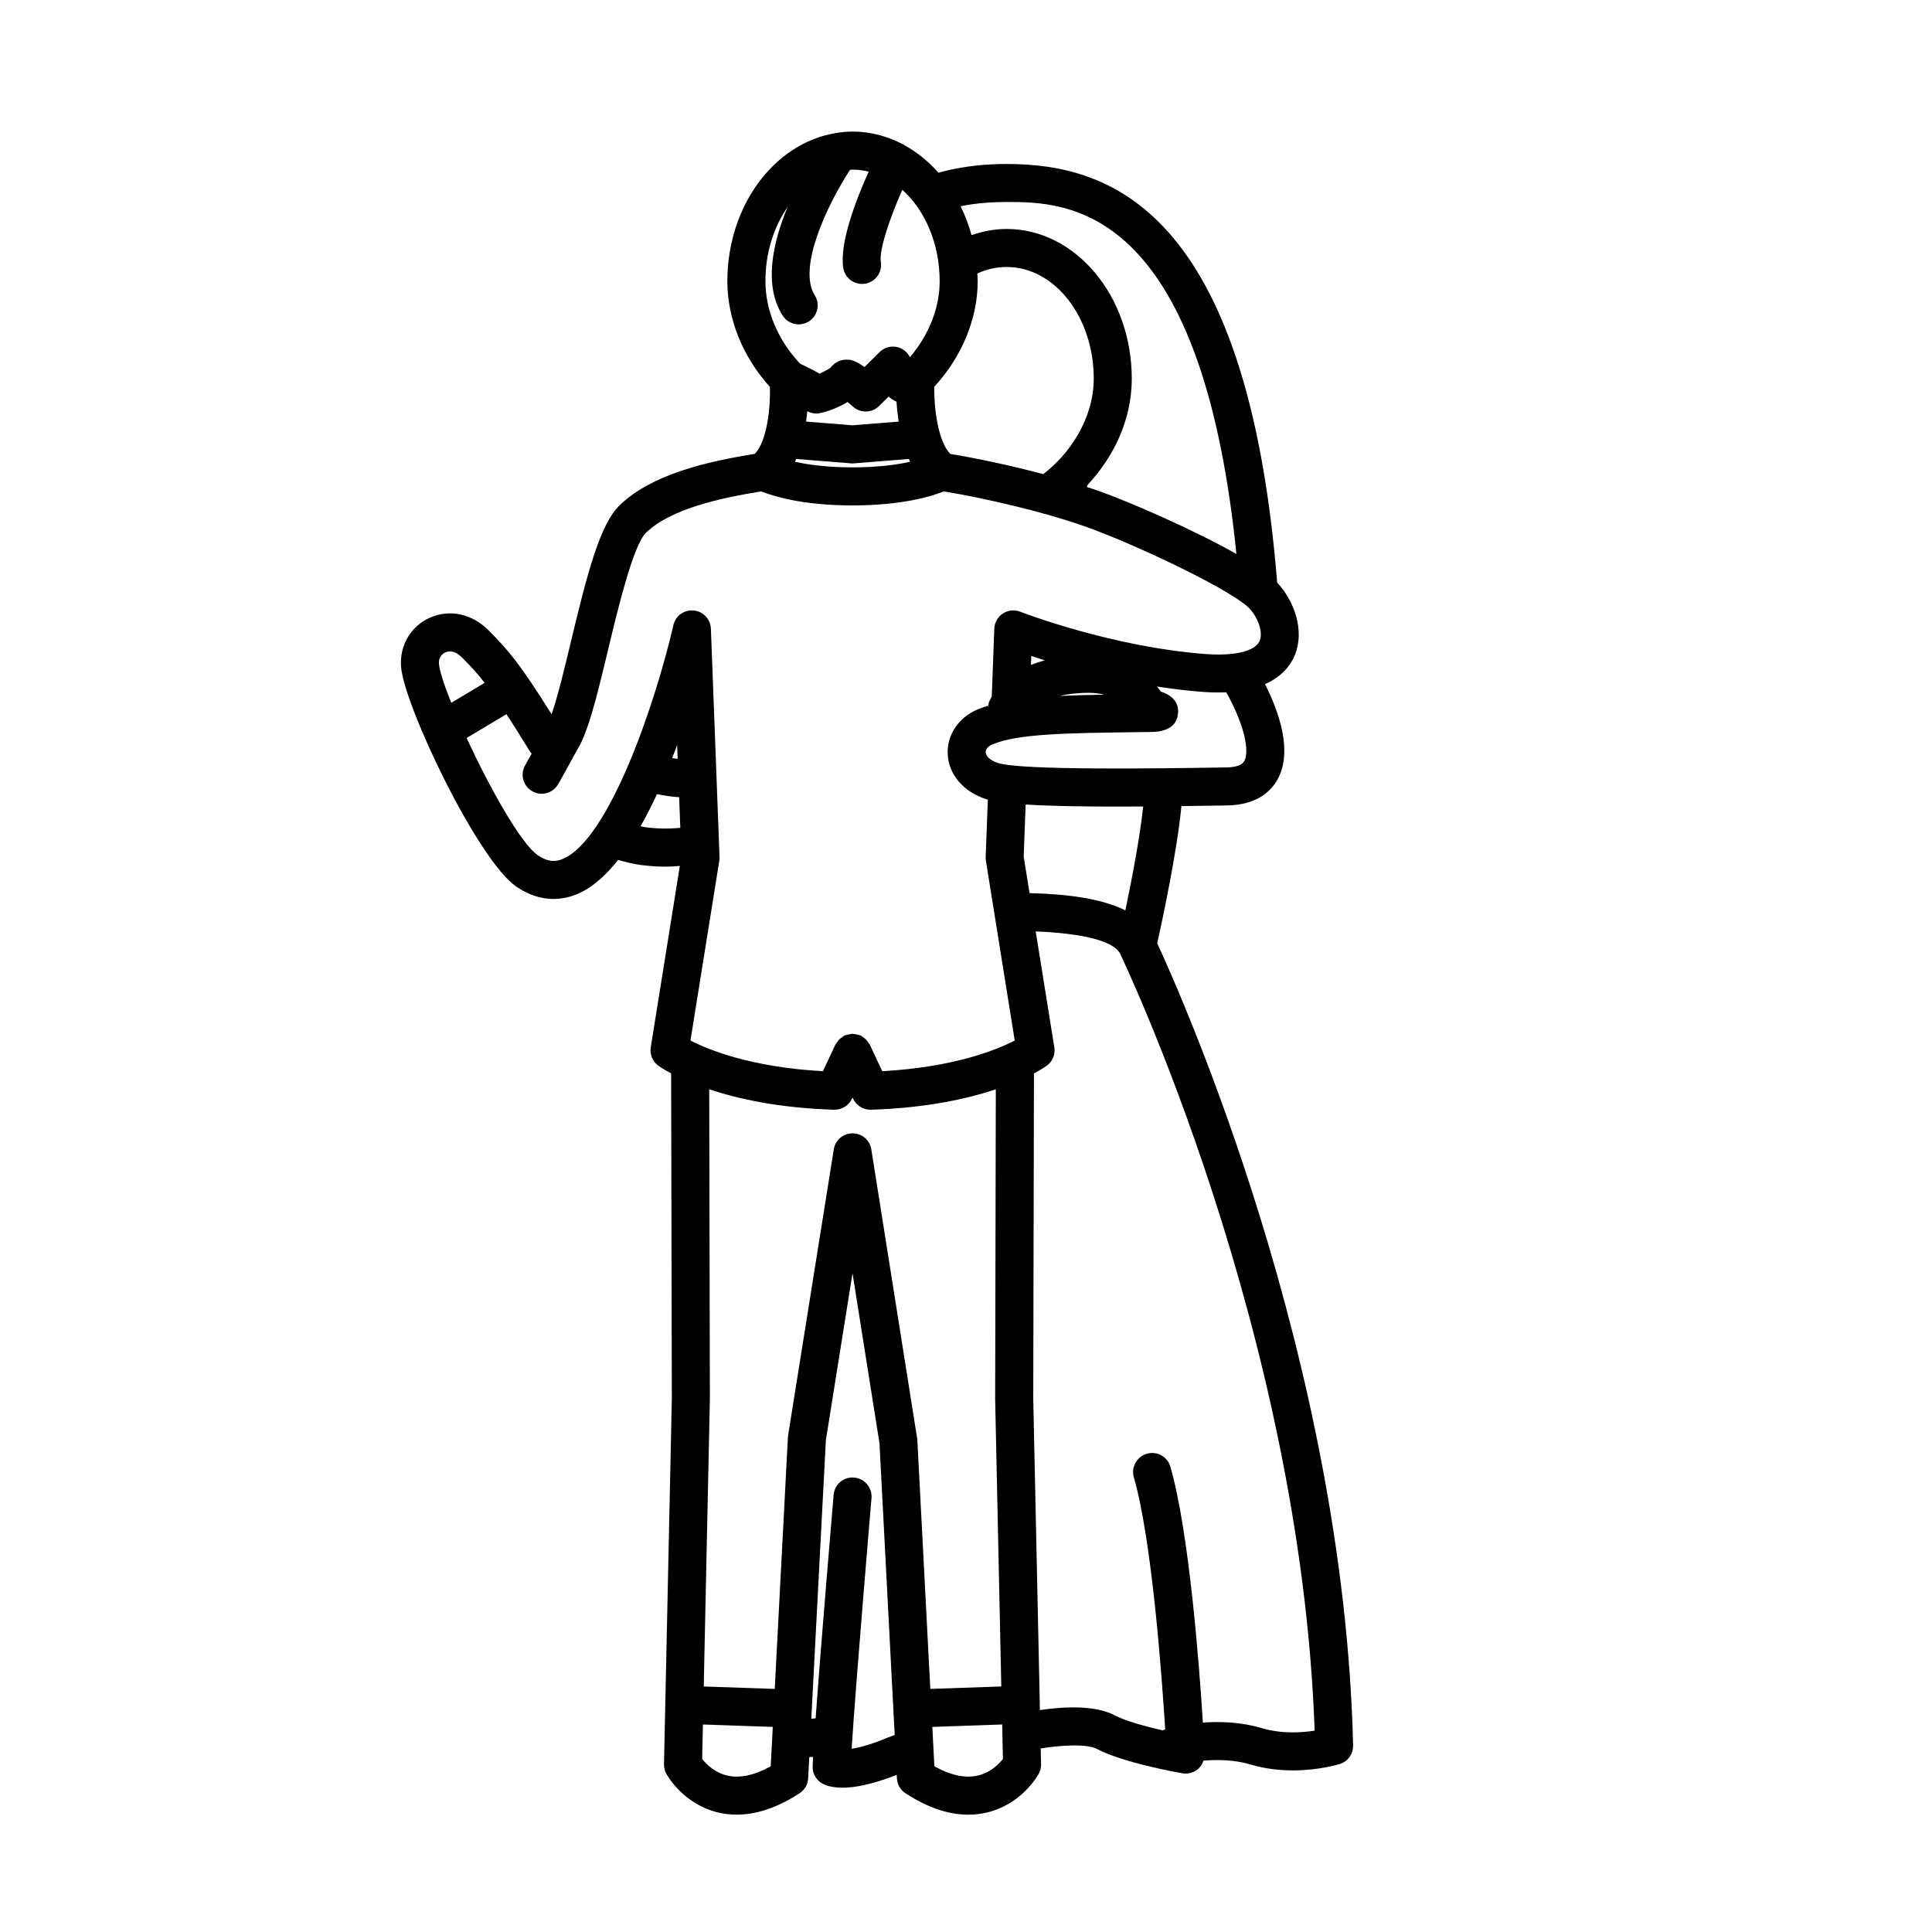 <?xml version="1.0" encoding="UTF-8"?>
<!-- Uploaded to: ICON Repo, www.iconrepo.com, Generator: ICON Repo Mixer Tools -->
<svg fill="#000000" width="800px" height="800px" version="1.1" viewBox="144 144 512 512" xmlns="http://www.w3.org/2000/svg">
 <path d="m457.08 357.62c3.953-0.047 7.981-0.105 12.078-0.168 8.035-0.121 11.742-3.856 13.438-6.957 4.051-7.422 0.324-17.91-3.356-25.191 4.488-1.984 6.82-4.977 7.957-7.805 2.59-6.481-0.238-14.297-4.734-19.113-7.977-99.332-44.688-110.93-71.695-110.93-4.523 0-11.062 0.363-18.062 2.316-2.66-3.012-5.727-5.496-9.105-7.332-0.102-0.055-0.156-0.152-0.262-0.207-0.055-0.031-0.117-0.02-0.176-0.051-4.062-2.121-8.531-3.316-13.234-3.316-1.41 0-2.801 0.141-4.168 0.348-0.141 0.02-0.281 0.047-0.418 0.082-16.121 2.684-28.586 19.227-28.586 39.23 0 10.027 4.117 20.113 11.289 28.023 0.137 5.305-0.66 14.176-4.012 17.73-13.133 2.125-27.363 5.473-35.797 13.598-5.168 4.973-8.473 17.516-12.918 36.094-1.719 7.16-3.477 14.52-5.144 19.312-8.695-13.875-11.547-17.008-16.609-22.152-4.43-4.488-10.434-5.789-15.703-3.41-5.008 2.262-7.984 7.324-7.586 12.902 0.742 10.281 20.297 51.258 30.504 58.301 5.031 3.477 10.508 4.238 15.789 2.176 4.062-1.578 7.809-4.887 11.246-9.219 1.996 0.586 3.949 1.062 5.812 1.32 2.277 0.312 4.566 0.469 6.836 0.469 1.234 0 2.465-0.098 3.699-0.188l-7.707 48.07c-0.301 1.859 0.469 3.734 1.984 4.852 0.156 0.117 1.289 0.922 3.414 2.055l0.188 86.105-2.074 96.984c-0.02 0.887 0.195 1.77 0.629 2.543 0.449 0.812 4.625 7.969 13.504 10.184 6.75 1.676 14.082-0.016 21.785-5.039 1.352-0.875 2.203-2.348 2.281-3.953l0.297-5.629c0.344-0.016 0.676-0.039 1.004-0.066-0.055 1.004-0.098 1.855-0.109 2.519-0.066 1.941 0.992 3.742 2.719 4.637 0.84 0.434 2.473 1.012 5.219 1.012 3.141 0 7.812-0.828 14.344-3.402l0.051 0.934c0.086 1.605 0.938 3.078 2.281 3.953 5.777 3.773 11.355 5.668 16.629 5.668 1.754 0 3.473-0.211 5.152-0.629 8.879-2.207 13.055-9.371 13.504-10.184 0.434-0.781 0.648-1.656 0.629-2.543l-0.09-4.191c5.164-0.867 12.191-1.316 14.93 0.137 6.812 3.606 21.023 6.16 22.621 6.438 0.289 0.051 0.574 0.074 0.867 0.074 1.219 0 2.41-0.441 3.336-1.258 0.664-0.59 1.09-1.352 1.367-2.172 3.637-0.293 8.242-0.25 12.523 1.031 3.894 1.168 7.754 1.562 11.191 1.562 6.906 0 12.102-1.594 12.426-1.691 2.141-0.676 3.578-2.68 3.527-4.926-2.414-102.19-45.613-198.98-51.906-212.56 1.277-5.793 5.324-24.656 6.402-36.379zm-14.844 27.641c-6.594-3.289-15.914-4.328-25.391-4.578l-1.559-9.688 0.523-13.789c6.246 0.398 14.465 0.543 23.91 0.543 2.344 0 4.762-0.012 7.238-0.023-0.824 8.016-3.098 19.719-4.723 27.535zm31.52-39.59c-0.598 1.094-2.203 1.672-4.75 1.707-17.582 0.273-54.184 0.828-60.496-1.168-2.371-0.746-3.254-2.012-3.293-2.863-0.039-0.805 0.625-1.578 1.773-2.066 6.727-2.84 19.445-3.008 38.707-3.254l3.394-0.047c4.379-0.059 6.766-1.691 7.09-4.852 0.363-3.559-2.344-5.125-4.606-5.891-0.301-0.453-0.625-0.875-0.945-1.301 4.027 0.625 8.168 1.137 12.375 1.441 2.18 0.152 4.141 0.168 5.969 0.086 4.875 8.719 6.18 15.641 4.781 18.207zm-37.086-17.578c-4.344 0.074-8.312 0.172-11.875 0.332 2.133-0.484 4.648-0.82 7.785-0.82 1.504 0 2.856 0.172 4.09 0.488zm-19.453-7.871 0.09-2.383c1.078 0.359 2.297 0.746 3.594 1.152-1.324 0.367-2.574 0.77-3.684 1.23zm-6.449-122.69c15.609 0 51.418 0.023 60.895 93.281-11.453-6.481-28.094-13.707-36.215-16.609-1.098-0.395-2.273-0.77-3.43-1.152 0.105-0.273 0.168-0.441 0.215-0.555 6.344-6.816 11.699-16.535 11.699-28.164 0-21.867-14.879-39.656-33.176-39.656-3.152 0-6.277 0.598-9.289 1.641-0.734-2.695-1.715-5.25-2.887-7.664 4.531-0.918 8.758-1.121 12.188-1.121zm-25.594 68.848c-3.481 0.762-8.523 1.477-15.242 1.477-6.734 0-11.789-0.715-15.266-1.48 0.109-0.242 0.191-0.504 0.301-0.746l14.57 1.16c0.133 0.012 0.266 0.016 0.398 0.016s0.273-0.004 0.402-0.016l14.547-1.164c0.102 0.246 0.168 0.512 0.289 0.754zm-3.586-15.938c0.086 1.594 0.289 3.41 0.559 5.289l-12.219 0.977-12.309-0.984c0.125-0.938 0.242-1.867 0.316-2.75 0.77 0.398 1.633 0.621 2.457 0.621 1.258 0 5.094-1.133 8.219-3.062 0.488 0.398 0.992 0.832 1.457 1.246 1.988 1.773 5.008 1.691 6.898-0.176l2.527-2.5c0.605 0.551 1.297 1.012 2.094 1.34zm14.23 13.848c-3.359-3.547-4.293-12.43-4.238-17.77 7.316-7.977 11.516-18.043 11.516-27.98 0-0.695-0.059-1.375-0.09-2.062 2.473-1.145 5.074-1.723 7.754-1.727 12.73 0 23.094 13.27 23.094 29.578 0 10.68-6.473 20.07-13.383 25.316-8.805-2.34-17.793-4.223-24.652-5.356zm-43.125-65.371c-3.906 9.426-6.402 20.656-1.289 28.707 0.957 1.512 2.59 2.336 4.258 2.336 0.926 0 1.859-0.25 2.695-0.785 2.348-1.492 3.043-4.606 1.551-6.953-4.488-7.062 2.934-23.312 9.359-33.227 0.223-0.004 0.438-0.039 0.66-0.039 1.461 0 2.887 0.195 4.281 0.527-3.148 6.992-7.82 18.836-6.731 25.531 0.402 2.473 2.539 4.231 4.969 4.231 0.266 0 0.535-0.02 0.812-0.066 2.746-0.441 4.609-3.031 4.168-5.777-0.5-3.074 2.281-11.395 5.691-19.113 5.981 5.352 9.906 14.219 9.906 24.25 0 7.008-2.848 14.199-7.883 20.129-0.621-1.258-1.727-2.227-3.102-2.625-1.738-0.508-3.641-0.023-4.934 1.258l-4.004 3.961c-2.746-1.961-3.906-1.961-4.82-1.961-1.641 0-3.234 0.871-4.227 2.176-0.613 0.434-1.828 1.09-2.856 1.559-1.176-0.699-2.852-1.57-5.164-2.664-5.828-6.152-9.184-14.055-9.184-21.828-0.02-7.539 2.215-14.395 5.84-19.625zm-90.68 117.98c1.367-0.609 2.953-0.141 4.375 1.293 2.176 2.211 3.871 3.934 6.055 6.769l-8.852 5.297c-1.895-4.715-3.129-8.504-3.266-10.367-0.141-1.996 1.258-2.793 1.688-2.992zm30.91 54.812c-1.445 0.562-3.477 0.945-6.41-1.074-4.551-3.141-12.816-18.016-18.859-31.059l10.559-6.316c1.672 2.562 3.617 5.648 5.984 9.496 0.227 0.367 0.465 0.68 0.699 0.988-0.754 1.375-1.402 2.527-1.648 2.934-1.457 2.371-0.711 5.473 1.664 6.926 0.82 0.504 1.734 0.742 2.625 0.742 1.699 0 3.352-0.855 4.301-2.41 0.625-1.023 3.633-6.508 5.203-9.391 0.516-0.832 0.887-1.586 1.102-2.051 2.414-5.16 4.629-14.395 6.973-24.172 2.66-11.105 6.676-27.875 10.113-31.176 6.516-6.273 19.488-9.148 30.516-10.926 3.188 1.285 10.941 3.715 24.188 3.715 13.23 0 20.984-2.422 24.184-3.715 10.488 1.727 26.289 5.301 37.941 9.473 11.859 4.246 35.512 15.254 42.266 20.812 2.516 2.07 4.594 6.559 3.516 9.254-0.719 1.797-3.176 2.977-6.867 3.457-0.02 0-0.039 0-0.059 0.004-2.051 0.258-4.465 0.312-7.195 0.117-25.023-1.809-49.113-11.133-49.352-11.23-1.512-0.59-3.234-0.414-4.594 0.48-1.367 0.898-2.211 2.394-2.273 4.027l-0.68 18.02c-0.395 0.664-0.625 1.168-0.715 1.379-0.133 0.328-0.133 0.66-0.191 0.992-0.988 0.309-1.961 0.625-2.852 1.004-5.047 2.137-8.152 6.777-7.914 11.82 0.258 5.465 4.211 10.066 10.324 11.996 0.09 0.023 0.227 0.051 0.316 0.074l-0.578 15.203c-0.016 0.332 0.004 0.66 0.059 0.988l7.644 47.66c-4.707 2.422-16.031 7.082-35.109 8.125l-3.301-7.039c-0.102-0.211-0.281-0.352-0.402-0.543-0.191-0.297-0.367-0.59-0.625-0.84-0.258-0.262-0.555-0.441-0.863-0.641-0.188-0.121-0.324-0.297-0.527-0.395-0.07-0.031-0.141-0.02-0.211-0.051-0.336-0.141-0.699-0.195-1.066-0.262-0.293-0.051-0.57-0.137-0.863-0.137-0.293 0-0.57 0.086-0.867 0.137-0.363 0.066-0.727 0.117-1.062 0.262-0.07 0.031-0.141 0.02-0.211 0.051-0.211 0.102-0.344 0.277-0.535 0.398-0.301 0.191-0.598 0.371-0.855 0.629-0.258 0.258-0.434 0.551-0.625 0.848-0.125 0.191-0.309 0.332-0.402 0.543l-3.301 7.039c-19.094-1.043-30.426-5.707-35.109-8.125l7.644-47.66c0.055-0.328 0.074-0.656 0.059-0.988l-0.84-22.188v-0.023l-1.449-38.281c-0.098-2.523-2.047-4.59-4.559-4.828-2.574-0.223-4.82 1.43-5.379 3.891-4.953 21.469-17.32 57.293-29.527 62.035zm30.664-26.621c-0.48-0.039-0.961-0.121-1.449-0.188 0.449-1.164 0.891-2.324 1.316-3.477zm-8.594 18.125c-0.395-0.055-0.828-0.176-1.234-0.25 1.535-2.711 2.988-5.578 4.344-8.523 1.883 0.395 3.75 0.68 5.566 0.797 0.102 0.004 0.203 0.004 0.309 0.012l0.309 8.133c-3.078 0.297-6.18 0.254-9.293-0.168zm50.055 74.871h0.156c1.949 0 3.727-1.129 4.559-2.902l0.16-0.348 0.16 0.348c0.832 1.773 2.613 2.902 4.559 2.902h0.156c14.641-0.453 25.523-2.883 33.102-5.41l-0.176 82.098 1.629 76.156-18.816 0.648-3.43-65.898c-0.012-0.176-0.031-0.352-0.059-0.523l-12.141-76.566c-0.387-2.445-2.492-4.246-4.973-4.246-2.473 0-4.586 1.797-4.973 4.242l-12.098 75.758c-0.031 0.176-0.051 0.352-0.059 0.527l-3.492 66.711-18.816-0.648 1.629-76.277-0.176-81.98c7.574 2.527 18.457 4.957 33.098 5.41zm-28.402 176.43c-3.332-0.789-5.543-3.074-6.566-4.375l0.195-9.133 18.516 0.641-0.543 10.434c-4.344 2.414-8.234 3.246-11.602 2.434zm42.418-9.961c-4.273 1.785-7.316 2.562-9.371 2.887 1.125-17.789 5.215-65.875 5.262-66.418 0.238-2.769-1.812-5.211-4.59-5.453-2.832-0.25-5.215 1.82-5.445 4.594-0.168 1.949-3.266 38.324-4.766 59.199-0.363 0.051-0.742 0.098-1.152 0.133l3.859-73.824 7.062-44.246 7.148 45.051 4.031 77.34c-0.691 0.234-1.371 0.457-2.039 0.738zm24.258 9.938c-3.394 0.84-7.316 0.035-11.707-2.41l-0.539-10.434 18.512-0.641 0.195 9.141c-1.02 1.285-3.191 3.531-6.461 4.344zm89.066-11.852c-3.43 0.535-8.781 0.898-14.051-0.684-5.445-1.633-11.043-1.773-15.562-1.461-1.008-15.906-3.68-50.652-8.613-67.797-0.766-2.672-3.559-4.223-6.231-3.445-2.676 0.77-4.223 3.562-3.449 6.238 4.734 16.445 7.367 51.816 8.305 66.789-0.207 0.102-0.43 0.176-0.613 0.301-4.586-1.047-9.895-2.492-12.727-3.988-5.516-2.922-14.395-2.223-19.859-1.402l-1.77-82.504 0.188-86.223c2.125-1.133 3.254-1.941 3.414-2.055 1.516-1.117 2.281-2.992 1.984-4.852l-4.934-30.73c17.156 0.727 21.426 3.934 22.363 5.918 0.004 0.012 0.016 0.016 0.02 0.023v0.004c0.48 0.992 47.867 99.902 51.535 205.87z"/>
</svg>